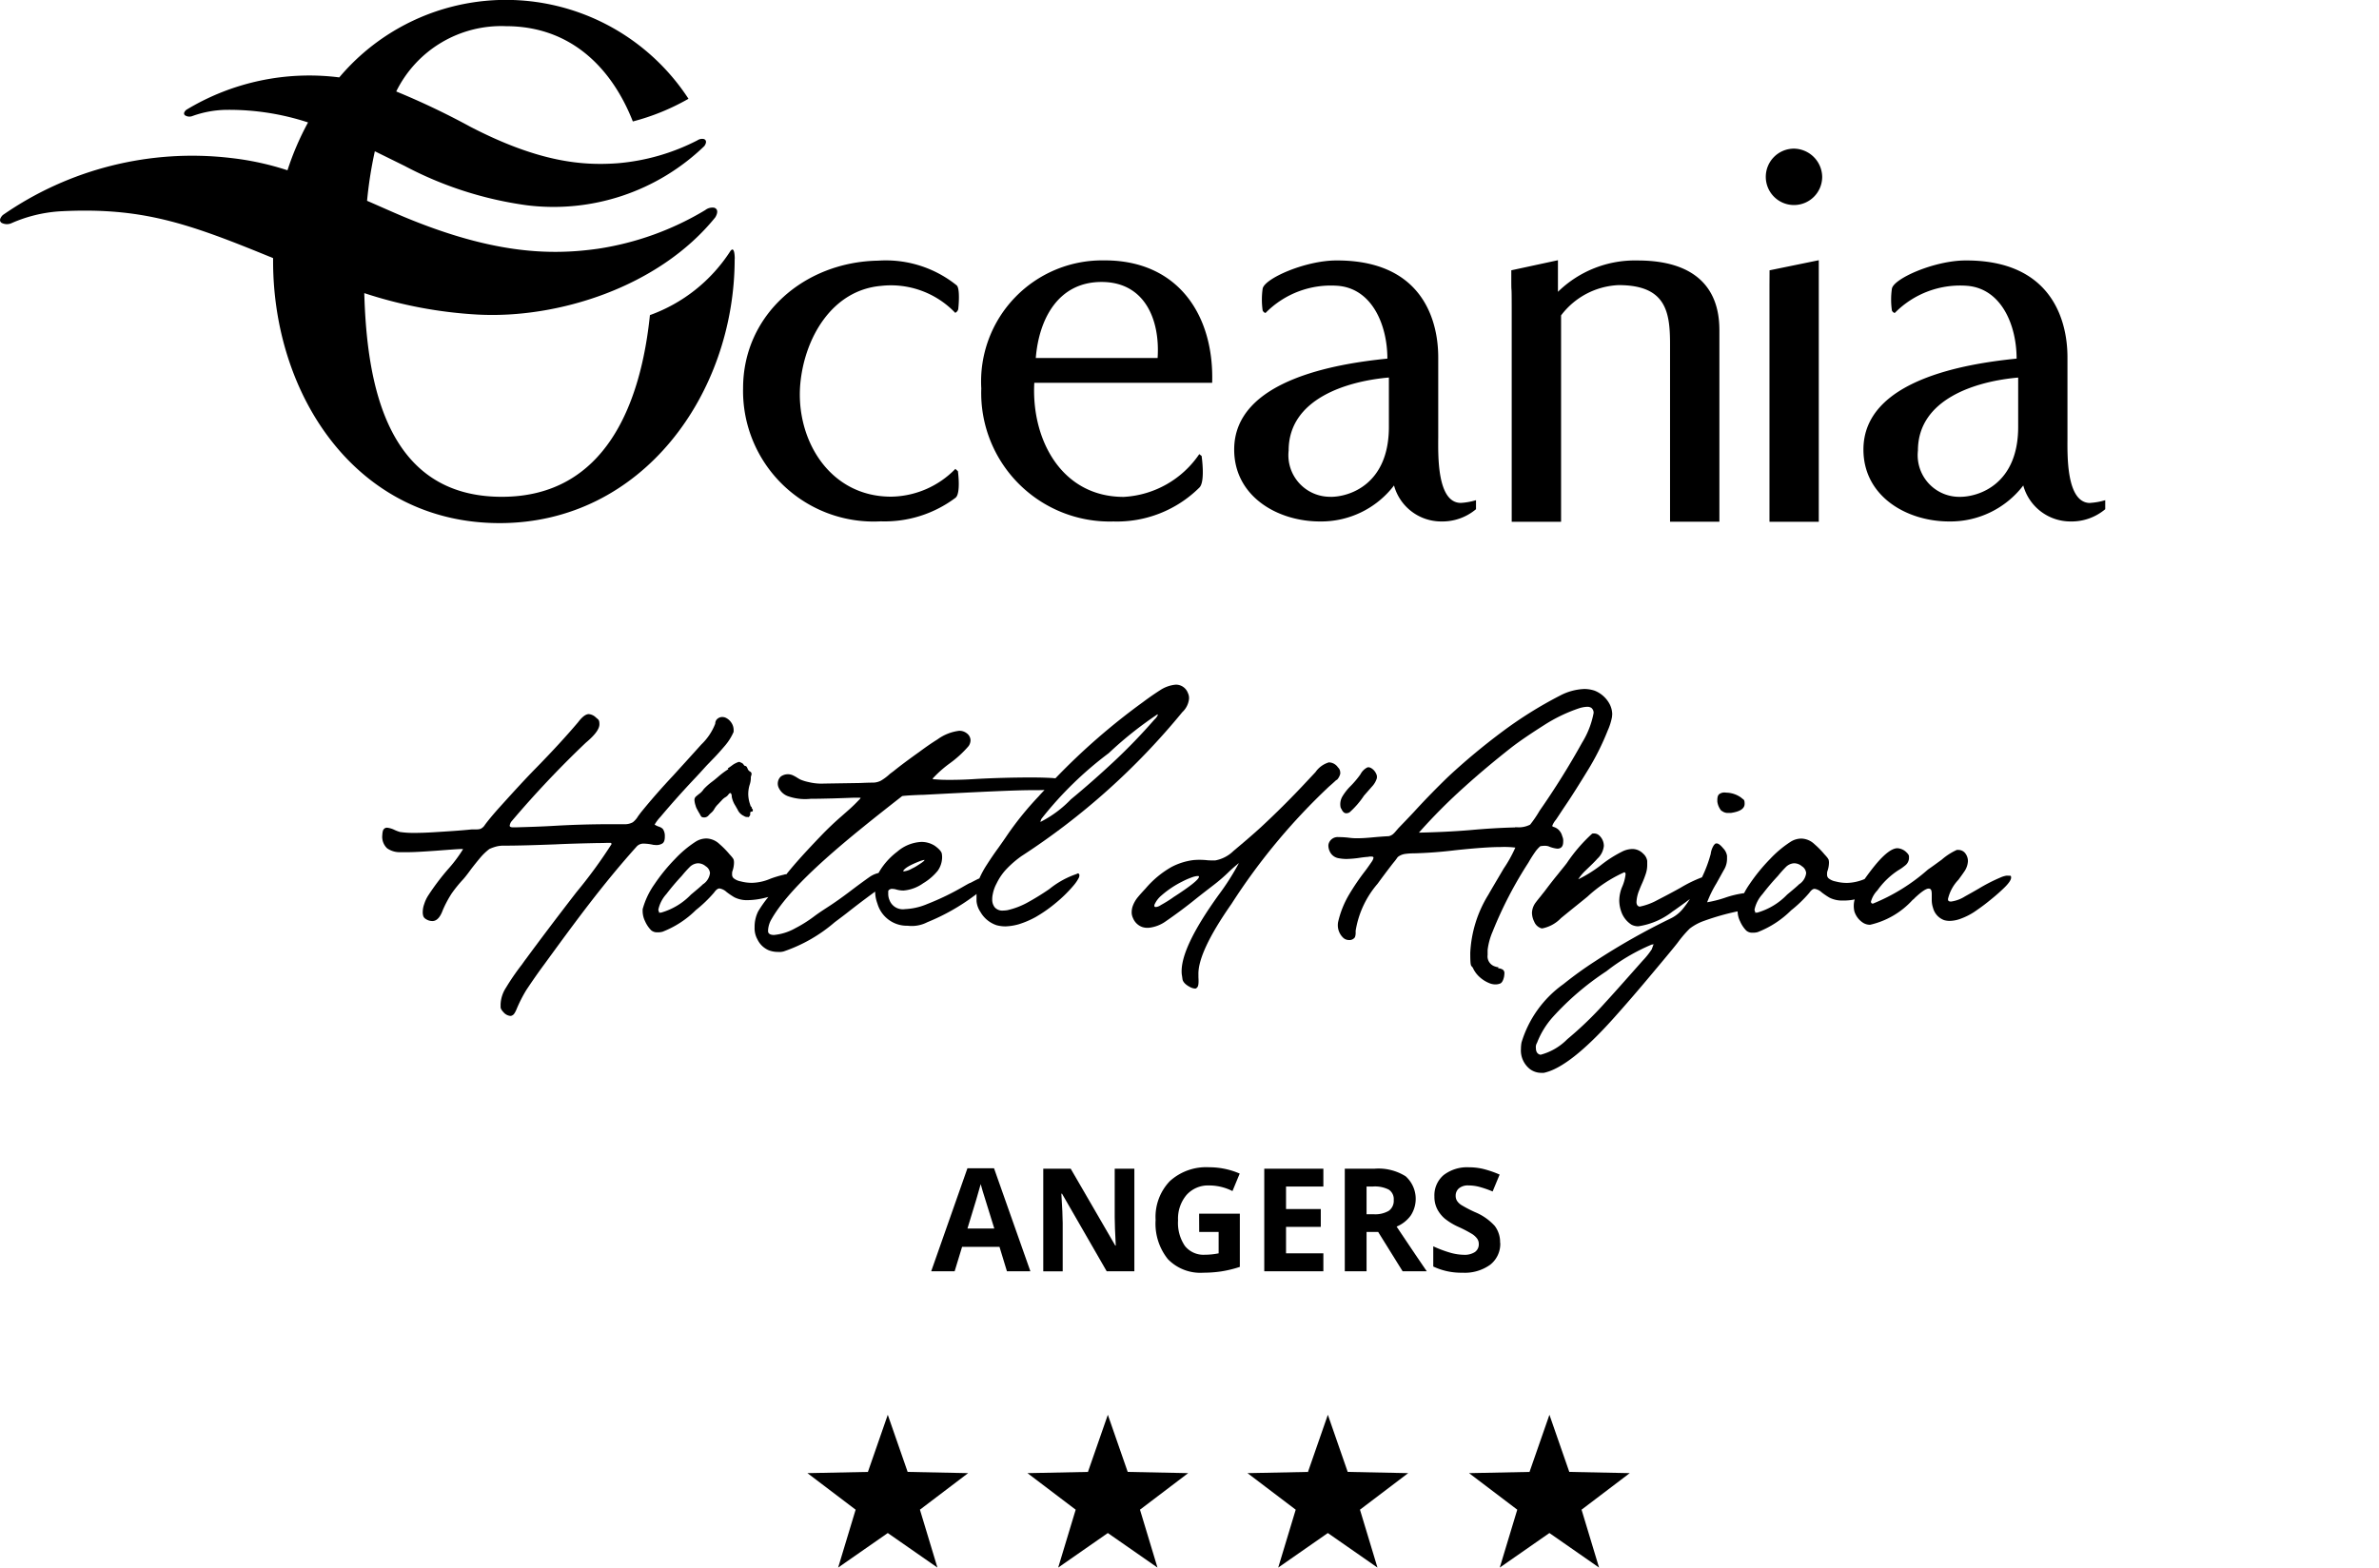 <svg id="Logo_noir_Hotle_dAnjou_SVG" data-name="Logo_noir_Hotle dAnjou_SVG" xmlns="http://www.w3.org/2000/svg" xmlns:xlink="http://www.w3.org/1999/xlink" width="122.404" height="80.667" viewBox="0 0 122.404 80.667">
  <defs>
    <clipPath id="clip-path">
      <rect id="Rectangle_5001" data-name="Rectangle 5001" width="122.404" height="80.667"/>
    </clipPath>
  </defs>
  <g id="Group_11916" data-name="Group 11916" clip-path="url(#clip-path)">
    <path id="Path_16006" data-name="Path 16006" d="M56.836,13.4a6.232,6.232,0,0,0-6.347,6.586,6.615,6.615,0,0,0,6.8,6.849,6.022,6.022,0,0,0,4.421-1.744c.313-.3.115-1.628.115-1.628l-.121-.093a5.026,5.026,0,0,1-3.887,2.2c-3.227,0-4.76-2.99-4.6-5.871h9.151c.106-3.438-1.72-6.3-5.527-6.3m2.725,5.025H53.293c.159-1.983,1.136-3.914,3.385-3.914s3.016,1.983,2.883,3.914m28.905-1.455v9.877H85.927V17.712c0-1.665-.21-3.04-2.644-3.04a3.908,3.908,0,0,0-2.963,1.559V26.849H77.78v-10.8c0-1.8-.021-.661-.021-1.719v-.421l2.4-.518v1.626a5.665,5.665,0,0,1,4.1-1.613c2.883,0,4.206,1.351,4.206,3.57m2.582-3.064,2.533-.519V26.849H91.043v-10.8c0-1.8,0-.223,0-1.362ZM37.8,13.319c0,6.92-4.737,13.6-12.094,13.6S14.051,20.358,14.051,13.438c0-.052,0-.1,0-.156C9.707,11.5,7.329,10.647,3.076,10.875a7.324,7.324,0,0,0-2.5.616.583.583,0,0,1-.5-.027c-.2-.153.071-.4.071-.4a17.078,17.078,0,0,1,11.72-2.935,14.551,14.551,0,0,1,2.925.634A14.368,14.368,0,0,1,15.85,6.3a13.024,13.024,0,0,0-4.121-.648,5.354,5.354,0,0,0-1.847.326.42.42,0,0,1-.364-.044c-.139-.119.07-.284.07-.284a12.23,12.23,0,0,1,7.868-1.667,11.213,11.213,0,0,1,17.968,1.1,11.663,11.663,0,0,1-2.863,1.167C31.52,3.6,29.452,1.347,26.033,1.347a6.022,6.022,0,0,0-5.646,3.36A38.77,38.77,0,0,1,24.2,6.523c3.523,1.825,5.762,2.009,7.571,1.878a10.945,10.945,0,0,0,4.111-1.179.435.435,0,0,1,.343-.065c.22.1.011.363.011.363a11.173,11.173,0,0,1-9.114,3.045,18.875,18.875,0,0,1-6.307-2.028c-.55-.271-1.056-.521-1.529-.753a21.061,21.061,0,0,0-.4,2.549c.514.223.973.428,1.348.591C25.217,13.1,28.3,13.148,30.765,12.8a15.052,15.052,0,0,0,5.522-1.99.6.6,0,0,1,.463-.121c.309.112.049.5.049.5-2.912,3.6-8.11,5.213-12.2,5a22.583,22.583,0,0,1-5.856-1.105c.133,4.719,1.155,10.481,7.078,10.481,5.354,0,7.153-4.829,7.619-9.35a8.243,8.243,0,0,0,4.125-3.273c.2-.3.239.139.239.372M93.755,9.1A1.451,1.451,0,1,1,92.3,7.649,1.474,1.474,0,0,1,93.755,9.1M74,22.552h0V18.427c0-.741-.025-5.055-5.263-5.024-1.592.009-3.688.932-3.772,1.457a3.988,3.988,0,0,0,0,1.112c.013.058.123.155.158.124a4.712,4.712,0,0,1,3.746-1.386c1.756.168,2.514,2.052,2.514,3.744-2.646.265-7.882,1.11-7.882,4.68,0,2.407,2.222,3.7,4.417,3.7a4.718,4.718,0,0,0,3.807-1.852,2.517,2.517,0,0,0,2.433,1.852,2.686,2.686,0,0,0,1.785-.631v-.464a3.371,3.371,0,0,1-.78.14c-1.241,0-1.164-2.51-1.164-3.331m-5.527,3.016a2.142,2.142,0,0,1-2.169-2.38c0-2.672,3.016-3.572,5.158-3.757v2.54c0,2.962-2.035,3.6-2.988,3.6M45.325,14.712h0c-2.534.225-3.923,2.692-4.145,5.008-.27,2.816,1.442,5.838,4.669,5.838a4.7,4.7,0,0,0,3.306-1.429l.132.119s.158,1.15-.125,1.368a6.069,6.069,0,0,1-3.84,1.212,6.719,6.719,0,0,1-7.089-6.851c0-3.781,3.158-6.5,6.949-6.564a5.809,5.809,0,0,1,4.041,1.271c.176.152.105,1.022.08,1.227a.282.282,0,0,1-.155.187,4.571,4.571,0,0,0-3.822-1.386m62.214,11.171c-1.241,0-1.165-2.51-1.165-3.331V18.427c0-.741-.025-5.055-5.262-5.024-1.591.009-3.688.932-3.772,1.457a3.95,3.95,0,0,0,0,1.112c.012.058.122.155.158.124a4.712,4.712,0,0,1,3.747-1.386c1.754.168,2.512,2.052,2.512,3.744-2.645.265-7.881,1.11-7.881,4.68,0,2.407,2.222,3.7,4.416,3.7a4.719,4.719,0,0,0,3.808-1.852,2.518,2.518,0,0,0,2.432,1.852,2.684,2.684,0,0,0,1.785-.631v-.464a3.394,3.394,0,0,1-.779.14m-3.7-3.912c0,2.962-2.037,3.6-2.99,3.6a2.142,2.142,0,0,1-2.168-2.38c0-2.672,3.014-3.572,5.158-3.757Z" transform="translate(0 0)"/>
    <path id="Path_16007" data-name="Path 16007" d="M473.034,762.107l1.022,2.94,3.11.063-2.479,1.881.9,2.979-2.554-1.778-2.554,1.778.9-2.979-2.48-1.881,3.111-.063Zm-11.4,0,1.021,2.94,3.111.063-2.48,1.881.9,2.979-2.553-1.778-2.553,1.778.9-2.979L457.5,765.11l3.111-.063Zm-11.32,0,1.022,2.94,3.11.063-2.479,1.881.9,2.979-2.554-1.778-2.554,1.778.9-2.979-2.48-1.881,3.111-.063Zm-11.323,0,1.022,2.94,3.111.063-2.479,1.881.9,2.979-2.554-1.778-2.554,1.778.9-2.979-2.479-1.881,3.111-.063Z" transform="translate(-393.313 -689.303)"/>
    <path id="Path_16008" data-name="Path 16008" d="M505.436,634.611l-.383-1.257h-1.925l-.383,1.257h-1.206l1.864-5.3h1.369l1.871,5.3Zm-.65-2.2q-.531-1.708-.6-1.932t-.1-.354q-.119.462-.682,2.286Z" transform="translate(-453.627 -569.191)"/>
    <path id="Path_16009" data-name="Path 16009" d="M566.6,634.818h-1.423l-2.3-3.994h-.033q.068,1.058.069,1.51v2.485h-1v-5.28h1.412l2.293,3.955h.025q-.054-1.029-.054-1.455v-2.5H566.6Z" transform="translate(-508.235 -569.398)"/>
    <path id="Path_16010" data-name="Path 16010" d="M624.646,631.135h2.095v2.738a5.906,5.906,0,0,1-.959.233,6.253,6.253,0,0,1-.919.067,2.325,2.325,0,0,1-1.826-.7,2.922,2.922,0,0,1-.63-2.017,2.66,2.66,0,0,1,.731-1.994,2.777,2.777,0,0,1,2.028-.715,3.925,3.925,0,0,1,1.568.325l-.372.9a2.655,2.655,0,0,0-1.2-.289,1.485,1.485,0,0,0-1.163.488,1.891,1.891,0,0,0-.437,1.311,2.106,2.106,0,0,0,.352,1.313,1.218,1.218,0,0,0,1.024.453,3.627,3.627,0,0,0,.712-.072v-1.1h-1Z" transform="translate(-562.949 -568.68)"/>
    <path id="Path_16011" data-name="Path 16011" d="M683.971,634.818H680.93v-5.28h3.041v.917h-1.921v1.159h1.788v.917h-1.788v1.362h1.921Z" transform="translate(-615.881 -569.398)"/>
    <path id="Path_16012" data-name="Path 16012" d="M725.414,632.791v2.026h-1.12v-5.28h1.539a2.634,2.634,0,0,1,1.593.392,1.562,1.562,0,0,1,.26,2.019,1.7,1.7,0,0,1-.726.569q1.192,1.781,1.553,2.3H727.27l-1.26-2.026Zm0-.91h.361a1.38,1.38,0,0,0,.784-.177.631.631,0,0,0,.253-.556.578.578,0,0,0-.258-.535,1.569,1.569,0,0,0-.8-.159h-.34Z" transform="translate(-655.102 -569.397)"/>
    <path id="Path_16013" data-name="Path 16013" d="M775.447,632.633a1.365,1.365,0,0,1-.515,1.127,2.236,2.236,0,0,1-1.432.412,3.362,3.362,0,0,1-1.5-.318v-1.04a6.166,6.166,0,0,0,.9.336,2.675,2.675,0,0,0,.677.1.962.962,0,0,0,.565-.141.482.482,0,0,0,.2-.419.463.463,0,0,0-.087-.276.974.974,0,0,0-.255-.233,6.581,6.581,0,0,0-.684-.358,3.238,3.238,0,0,1-.726-.437,1.637,1.637,0,0,1-.386-.488,1.39,1.39,0,0,1-.145-.65,1.365,1.365,0,0,1,.475-1.1,1.974,1.974,0,0,1,1.313-.4,3.1,3.1,0,0,1,.786.1,5.392,5.392,0,0,1,.782.274l-.361.87a5.278,5.278,0,0,0-.7-.242,2.25,2.25,0,0,0-.544-.069.719.719,0,0,0-.487.148.488.488,0,0,0-.17.386.478.478,0,0,0,.069.258.754.754,0,0,0,.218.213,6.768,6.768,0,0,0,.71.37,2.825,2.825,0,0,1,1.015.71,1.385,1.385,0,0,1,.274.872" transform="translate(-698.256 -568.679)"/>
    <path id="Path_16014" data-name="Path 16014" d="M219.87,391.341c.048,0,.1.01.143.01a.567.567,0,0,0,.3-.067c.105-.048.153-.172.153-.363v-.067a.612.612,0,0,0-.105-.334.5.5,0,0,0-.2-.115,1.118,1.118,0,0,1-.22-.105,2.05,2.05,0,0,1,.3-.4c.554-.659,1.127-1.3,1.72-1.93.229-.239.449-.487.669-.726l.277-.287c.22-.22.43-.459.65-.716a2.8,2.8,0,0,0,.449-.716v-.105a.675.675,0,0,0-.115-.363.72.72,0,0,0-.315-.267.474.474,0,0,0-.153-.029.384.384,0,0,0-.306.153.344.344,0,0,0-.057.191,2.95,2.95,0,0,1-.716,1.07c-.487.544-.984,1.089-1.471,1.624-.573.611-1.127,1.242-1.653,1.891-.048.067-.1.134-.134.182a1.091,1.091,0,0,1-.267.306.846.846,0,0,1-.449.1H217.7c-1.022,0-2.006.029-2.961.086-.65.038-1.3.057-1.949.076h-.124c-.124,0-.182-.029-.182-.086a.484.484,0,0,1,.076-.2,51.662,51.662,0,0,1,3.84-4.07c.459-.382.7-.7.7-.946s-.057-.239-.182-.353a.6.6,0,0,0-.363-.172c-.162,0-.344.143-.554.42-.592.7-1.309,1.481-2.159,2.35-.545.554-1.165,1.232-1.872,2.016-.353.392-.611.707-.764.917a.525.525,0,0,1-.22.2.6.6,0,0,1-.181.029h-.258c-.659.067-1.3.105-1.911.143-.449.029-.812.038-1.1.038a4.694,4.694,0,0,1-.7-.048,2.022,2.022,0,0,1-.277-.105,1.177,1.177,0,0,0-.382-.115.21.21,0,0,0-.162.067q-.072.057-.086.315a.813.813,0,0,0,.248.678,1.113,1.113,0,0,0,.669.2h.4c.315,0,.8-.029,1.462-.076.745-.057,1.156-.086,1.251-.086s.124,0,.124.01a7.269,7.269,0,0,1-.783,1.041,12.4,12.4,0,0,0-1.013,1.347,1.8,1.8,0,0,0-.2.43,1.185,1.185,0,0,0-.076.392.621.621,0,0,0,.019.2c.019.1.1.181.267.248a.614.614,0,0,0,.21.038c.22,0,.4-.191.535-.564a5.764,5.764,0,0,1,.459-.86,6.86,6.86,0,0,1,.6-.736c.134-.153.267-.334.4-.516.153-.2.3-.382.459-.573a3.052,3.052,0,0,1,.478-.459,2.319,2.319,0,0,1,.382-.134,1.55,1.55,0,0,1,.392-.038c.745,0,1.624-.029,2.646-.067.583-.029,1.29-.048,2.13-.067.315,0,.487-.01.535-.01h.143c.038,0,.057.029.057.067a24.642,24.642,0,0,1-1.8,2.465q-1.462,1.891-2.608,3.449c-.067.086-.134.182-.2.277a12.168,12.168,0,0,0-.822,1.194,1.7,1.7,0,0,0-.277.841v.162c0,.086.076.191.2.315a.537.537,0,0,0,.287.134.2.2,0,0,0,.134-.038c.057-.029.124-.124.2-.306a7.3,7.3,0,0,1,.5-.984c.267-.4.573-.85.936-1.337.793-1.089,1.567-2.149,2.35-3.162s1.576-1.977,2.4-2.895a.469.469,0,0,1,.344-.143,2.451,2.451,0,0,1,.525.067Z" transform="translate(-186.259 -347.865)"/>
    <path id="Path_16015" data-name="Path 16015" d="M375.78,410.959a4.119,4.119,0,0,0-.535.4c-.134.115-.229.191-.306.248a3.241,3.241,0,0,0-.43.382.915.915,0,0,1-.2.22c-.067.048-.134.105-.191.153a.235.235,0,0,0-.086.182,1,1,0,0,0,.057.287.722.722,0,0,0,.076.191c.019.029.029.057.048.086a.714.714,0,0,0,.067.115c.019.038.038.067.057.105s.048.086.086.1a.345.345,0,0,0,.105.019.3.3,0,0,0,.239-.115,1.31,1.31,0,0,1,.115-.115.708.708,0,0,0,.181-.22,1.147,1.147,0,0,1,.2-.248c.029-.029.076-.086.153-.162a.86.86,0,0,1,.191-.172.462.462,0,0,0,.153-.124c.048-.067.086-.1.115-.1s.067.048.076.143v.048a1.312,1.312,0,0,0,.191.468c.038.067.067.124.1.172a.656.656,0,0,0,.344.353.252.252,0,0,0,.143.048h.048a.034.034,0,0,0,.019.01c.019,0,.048-.019.076-.067a.127.127,0,0,0,.029-.067v-.067a.079.079,0,0,1,.029-.076c.01,0,.029-.01.038-.01h.01a.051.051,0,0,0,.057-.057c0-.038,0-.067-.029-.086a.083.083,0,0,1-.029-.057c0-.019,0-.048-.029-.057s-.029-.048-.048-.1a1.7,1.7,0,0,1-.1-.535,1.64,1.64,0,0,1,.076-.5,1.1,1.1,0,0,0,.057-.353.189.189,0,0,1,.019-.1.408.408,0,0,0,.019-.105.14.14,0,0,0-.086-.115.277.277,0,0,1-.124-.162l-.029-.057a.122.122,0,0,0-.086-.067c-.038,0-.057-.029-.086-.067a.213.213,0,0,0-.134-.1.154.154,0,0,0-.1-.038.3.3,0,0,0-.115.038,1.055,1.055,0,0,0-.248.143c-.076.057-.143.105-.22.153Z" transform="translate(-338.301 -371.381)"/>
    <path id="Path_16016" data-name="Path 16016" d="M368.367,378.55a4.537,4.537,0,0,0-1.4.774,13.127,13.127,0,0,1-1.165.716,3.984,3.984,0,0,1-1,.373,1.873,1.873,0,0,1-.22.019.519.519,0,0,1-.42-.162.624.624,0,0,1-.134-.411,1.176,1.176,0,0,1,.029-.277,1.883,1.883,0,0,1,.2-.554,2.917,2.917,0,0,1,.525-.755,5.322,5.322,0,0,1,.745-.64,36.12,36.12,0,0,0,8.282-7.413,1.089,1.089,0,0,0,.344-.678.593.593,0,0,0-.057-.306.658.658,0,0,0-.621-.43,1.738,1.738,0,0,0-.812.287c-.239.153-.535.353-.879.611a33.559,33.559,0,0,0-4.5,3.917.872.872,0,0,1-.153-.01q-.516-.029-1.089-.029c-.984,0-1.93.029-2.828.076-.544.038-1,.048-1.395.048s-.487-.01-.745-.029c-.067,0-.105,0-.105-.029s.01-.029.038-.057a5.862,5.862,0,0,1,.85-.745,5.584,5.584,0,0,0,.955-.879.541.541,0,0,0,.1-.3.461.461,0,0,0-.2-.363.611.611,0,0,0-.382-.124,2.391,2.391,0,0,0-1.127.449c-.325.2-.621.411-.917.63-.535.382-.974.707-1.328.993l-.191.143a2.666,2.666,0,0,1-.468.353.937.937,0,0,1-.439.1c-.21,0-.411.01-.621.019l-1.863.029a2.761,2.761,0,0,1-.793-.076,2.243,2.243,0,0,1-.411-.124c-.124-.057-.229-.143-.353-.2a.623.623,0,0,0-.669.038.5.5,0,0,0-.105.583.84.84,0,0,0,.449.42,2.66,2.66,0,0,0,1.194.143c.373,0,.745-.01,1.118-.019.974-.029.965-.038,1.261-.038s.162.019.162.048-.01.029-.029.038c-.162.172-.334.344-.516.506l-.411.363c-.363.315-.716.65-1.051,1-.716.745-1.318,1.4-1.786,1.987a.3.3,0,0,0-.124.019,5.65,5.65,0,0,0-.7.21,2.54,2.54,0,0,1-.936.21,2.228,2.228,0,0,1-.592-.076.8.8,0,0,1-.363-.162.249.249,0,0,1-.076-.21.4.4,0,0,1,.029-.191,1.337,1.337,0,0,0,.067-.382.51.51,0,0,0-.01-.134c0-.067-.086-.172-.22-.315a4.5,4.5,0,0,0-.516-.525,1.013,1.013,0,0,0-.669-.287,1.041,1.041,0,0,0-.554.162,5.655,5.655,0,0,0-1.06.888,9.257,9.257,0,0,0-1.06,1.3,4.1,4.1,0,0,0-.611,1.29v.1a1.2,1.2,0,0,0,.124.516,1.548,1.548,0,0,0,.315.468.464.464,0,0,0,.315.105.943.943,0,0,0,.267-.029,5,5,0,0,0,1.72-1.118,6.693,6.693,0,0,0,.936-.9c.1-.143.191-.21.277-.21a.693.693,0,0,1,.363.181,3.887,3.887,0,0,0,.411.277,1.442,1.442,0,0,0,.688.143,3.94,3.94,0,0,0,.936-.134l.115-.029a6.3,6.3,0,0,0-.525.745,1.778,1.778,0,0,0-.181.812,1.172,1.172,0,0,0,.143.621,1.141,1.141,0,0,0,.583.564,1.324,1.324,0,0,0,.478.086.828.828,0,0,0,.3-.029,7.9,7.9,0,0,0,2.618-1.5c.267-.2.535-.4.8-.611.6-.468,1.032-.783,1.28-.965a1.769,1.769,0,0,0,.115.611,1.577,1.577,0,0,0,1.557,1.146,1.734,1.734,0,0,0,1.013-.182,10.832,10.832,0,0,0,2.407-1.357.613.613,0,0,0,.124-.1v.373a1.188,1.188,0,0,0,.2.554,1.5,1.5,0,0,0,.841.688,1.828,1.828,0,0,0,.459.057,2.882,2.882,0,0,0,.659-.105,4.622,4.622,0,0,0,.879-.373,7.3,7.3,0,0,0,1.051-.736,7.021,7.021,0,0,0,.927-.917,2.094,2.094,0,0,0,.239-.353.321.321,0,0,0,.038-.143c0-.057-.029-.1-.086-.1Zm-19.2.506c-.134.134-.353.315-.64.554a3.431,3.431,0,0,1-1.538.927c-.277,0-.048-.01-.1-.038a.192.192,0,0,1-.038-.124,1.731,1.731,0,0,1,.411-.793,12.233,12.233,0,0,1,.793-.936,5.652,5.652,0,0,1,.392-.439.654.654,0,0,1,.439-.21.622.622,0,0,1,.4.153.458.458,0,0,1,.22.353.8.8,0,0,1-.344.564Zm23.376-8.7h.01a.711.711,0,0,1-.182.248,29.4,29.4,0,0,1-2.073,2.149c-.726.678-1.462,1.328-2.226,1.958a5.773,5.773,0,0,1-1.538,1.146c-.115,0-.019,0-.019-.019a.415.415,0,0,1,.057-.143,18.534,18.534,0,0,1,3.449-3.363,19.148,19.148,0,0,1,2.512-2ZM362.9,379q-.143.072-.315.172a13.485,13.485,0,0,1-1.911.927,3.268,3.268,0,0,1-1.137.258.731.731,0,0,1-.793-.459.825.825,0,0,1-.067-.325v-.124c0-.067.057-.105.153-.134h.038a.772.772,0,0,1,.239.038,1.434,1.434,0,0,0,.353.048,2.037,2.037,0,0,0,1.013-.373,2.836,2.836,0,0,0,.755-.65,1.225,1.225,0,0,0,.22-.64.889.889,0,0,0-.01-.2c0-.115-.124-.267-.363-.439a1.265,1.265,0,0,0-.7-.2,2.044,2.044,0,0,0-1.232.5,3.636,3.636,0,0,0-.716.716,3.269,3.269,0,0,0-.248.382,1.341,1.341,0,0,0-.468.21q-.487.344-.974.716-.659.5-1.175.831c-.248.162-.5.325-.736.506a6.8,6.8,0,0,1-.936.583,2.742,2.742,0,0,1-1.089.344c-.182,0-.287-.057-.306-.172v-.076a1.259,1.259,0,0,1,.181-.573c1.07-1.872,4.041-4.232,6.716-6.324.105-.029.745-.057,1.041-.067h.057c2.9-.153,4.748-.239,5.541-.239.267,0,.5,0,.688-.01-.1.105-.2.21-.3.325a16.25,16.25,0,0,0-1.6,1.968c-.153.229-.315.459-.478.688-.21.287-.411.583-.6.879a4.78,4.78,0,0,0-.373.688c-.038.019-.067.029-.105.048-.21.105-.334.172-.382.2Zm-3.458-.6c.076-.153.363-.315.85-.506a1.159,1.159,0,0,1,.229-.067c.038,0,.019,0,.019.01,0,.038-.143.143-.439.325a1.7,1.7,0,0,1-.2.105,1.032,1.032,0,0,1-.392.143c-.076,0-.048,0-.067-.019Z" transform="translate(-312.976 -333.574)"/>
    <path id="Path_16017" data-name="Path 16017" d="M620.088,411.6a.7.7,0,0,0,.172-.306.319.319,0,0,0,0-.1.349.349,0,0,0-.115-.239.579.579,0,0,0-.468-.258,1.277,1.277,0,0,0-.688.5l-.43.459q-1.132,1.218-2.35,2.35c-.468.43-.955.841-1.443,1.251a1.8,1.8,0,0,1-.946.487c-.115,0-.239,0-.382-.01a3.7,3.7,0,0,0-.726-.01,3.321,3.321,0,0,0-1.127.353,4.967,4.967,0,0,0-1.337,1.108c-.124.134-.258.277-.392.439a1.538,1.538,0,0,0-.287.516,1.05,1.05,0,0,0-.038.3.69.69,0,0,0,.067.267.808.808,0,0,0,.468.459.858.858,0,0,0,.382.038,1.83,1.83,0,0,0,.831-.325c.554-.382,1.08-.774,1.586-1.185.3-.239.6-.468.9-.7a8.518,8.518,0,0,0,.7-.6,7.492,7.492,0,0,1,.583-.516,12.681,12.681,0,0,1-1.032,1.624q-2.006,2.78-1.911,4.06c0,.038.019.124.038.277s.153.3.411.43a.606.606,0,0,0,.239.067c.057,0,.067-.019.105-.057.067-.057.086-.229.067-.525v-.143c-.019-.764.544-1.977,1.7-3.63a32.047,32.047,0,0,1,5.006-6.028c.21-.182.344-.306.392-.353Zm-8.426,6.047a6.607,6.607,0,0,1-.63.392.545.545,0,0,1-.248.1c-.057,0-.086-.01-.086-.057v-.048a1.3,1.3,0,0,1,.363-.487,5.021,5.021,0,0,1,1.089-.726,3.773,3.773,0,0,1,.458-.2,1.128,1.128,0,0,1,.3-.076c.057,0,.086,0,.086.038C612.99,416.718,612.541,417.081,611.662,417.644Z" transform="translate(-551.304 -371.465)"/>
    <path id="Path_16018" data-name="Path 16018" d="M721.906,415.43c.076.2.191.287.325.248a.283.283,0,0,0,.105-.038,4.368,4.368,0,0,0,.745-.86l.411-.468a1.083,1.083,0,0,0,.248-.42.412.412,0,0,0,0-.153.67.67,0,0,0-.172-.287c-.115-.105-.22-.153-.315-.124a.8.8,0,0,0-.353.353,4.79,4.79,0,0,1-.554.65,2.747,2.747,0,0,0-.382.5.793.793,0,0,0-.086.554l.019.057Z" transform="translate(-652.901 -373.836)"/>
    <path id="Path_16019" data-name="Path 16019" d="M724.182,385.426a.556.556,0,0,1-.172-.038.542.542,0,0,1-.382-.592v-.258a3.427,3.427,0,0,1,.258-.946,20.676,20.676,0,0,1,1.844-3.554c.124-.22.239-.392.325-.516a1.586,1.586,0,0,1,.287-.325c.086-.01.162-.019.21-.019a.545.545,0,0,1,.134.01.364.364,0,0,1,.124.038,1.631,1.631,0,0,0,.4.1c.2,0,.306-.115.306-.353a.561.561,0,0,0-.048-.287.7.7,0,0,0-.191-.334.628.628,0,0,0-.248-.143c-.057-.019-.076-.038-.076-.057a1.069,1.069,0,0,1,.182-.306c.057-.076.2-.3.439-.659.411-.6.8-1.232,1.194-1.872a13.14,13.14,0,0,0,1.041-2.073,3.076,3.076,0,0,0,.22-.7c0-.048.01-.1.01-.143a1.182,1.182,0,0,0-.162-.564,1.5,1.5,0,0,0-.745-.64,1.7,1.7,0,0,0-.535-.086,2.917,2.917,0,0,0-1.251.344,21.044,21.044,0,0,0-2.99,1.872,33.607,33.607,0,0,0-2.751,2.293c-.611.592-1.2,1.194-1.767,1.815-.258.277-.525.554-.793.831l-.124.143a1.424,1.424,0,0,1-.162.172.524.524,0,0,1-.22.105c-.229.01-.459.029-.688.048-.382.038-.669.057-.869.057a2.944,2.944,0,0,1-.516-.029,4.5,4.5,0,0,0-.506-.029.484.484,0,0,0-.487.277.387.387,0,0,0-.038.182.734.734,0,0,0,.143.4.612.612,0,0,0,.392.229,2.35,2.35,0,0,0,.382.038,5.507,5.507,0,0,0,.736-.067c.124-.019.229-.029.315-.038a.578.578,0,0,0,.143-.019h.105c.067,0,.105.019.105.057a.5.5,0,0,1-.086.2c-.105.153-.21.306-.325.459a12.173,12.173,0,0,0-.841,1.232,4.915,4.915,0,0,0-.564,1.4.834.834,0,0,0-.019.153.892.892,0,0,0,.258.659.428.428,0,0,0,.306.134.336.336,0,0,0,.315-.143.668.668,0,0,0,.038-.258v-.076a4.9,4.9,0,0,1,1.127-2.417c.3-.411.573-.774.812-1.079a2.571,2.571,0,0,0,.172-.22.52.52,0,0,1,.067-.086.789.789,0,0,1,.382-.153,3.474,3.474,0,0,1,.459-.029c.716-.019,1.423-.076,2.13-.162.994-.105,1.758-.162,2.293-.162a4.782,4.782,0,0,1,.774.029,6.821,6.821,0,0,1-.6,1.079c-.382.65-.65,1.1-.783,1.337a6.242,6.242,0,0,0-.936,3c0,.879.057.573.162.831a1.427,1.427,0,0,0,.325.42,1.663,1.663,0,0,0,.487.306.814.814,0,0,0,.315.067.642.642,0,0,0,.229-.038c.1-.029.172-.143.22-.353a1.479,1.479,0,0,0,.019-.181.217.217,0,0,0-.076-.182.475.475,0,0,0-.248-.076Zm.85-7.193c-.755.019-1.519.067-2.264.134-.888.076-1.777.115-2.675.134a28.84,28.84,0,0,1,2.35-2.36c.774-.7,1.576-1.366,2.388-2.006.468-.363,1.041-.745,1.7-1.165a8.071,8.071,0,0,1,1.805-.869,1.58,1.58,0,0,1,.411-.076.374.374,0,0,1,.22.057.327.327,0,0,1,.115.258,4.476,4.476,0,0,1-.592,1.528,40.1,40.1,0,0,1-2.188,3.506,5.883,5.883,0,0,1-.487.716,1.285,1.285,0,0,1-.688.134h-.086Z" transform="translate(-647.087 -335.654)"/>
    <path id="Path_16020" data-name="Path 16020" d="M925.152,427.842a.492.492,0,0,0,.354.115h.124c.468-.067.707-.22.707-.468s-.057-.2-.172-.315a1.361,1.361,0,0,0-.707-.258c-.048,0-.1-.01-.143-.01a.433.433,0,0,0-.258.067c-.086.048-.124.153-.124.325v.076a.928.928,0,0,0,.22.487Z" transform="translate(-836.573 -386.124)"/>
    <path id="Path_16021" data-name="Path 16021" d="M844.209,451.175h-.1a1.257,1.257,0,0,0-.315.1,8.68,8.68,0,0,0-1.1.564c-.229.134-.468.267-.707.4a1.8,1.8,0,0,1-.716.267c-.143,0-.162-.048-.162-.134a2.116,2.116,0,0,1,.535-.984c.105-.143.21-.287.3-.42a1.042,1.042,0,0,0,.191-.535.66.66,0,0,0-.124-.392.441.441,0,0,0-.373-.191h-.076a3.143,3.143,0,0,0-.774.5c-.239.172-.468.344-.707.506a9.835,9.835,0,0,1-2.837,1.758.1.1,0,0,1-.1-.1,1.337,1.337,0,0,1,.334-.583,3.972,3.972,0,0,1,1.07-1.032,2.484,2.484,0,0,0,.344-.239.505.505,0,0,0,.21-.373v-.105c0-.067-.057-.143-.162-.239a.725.725,0,0,0-.43-.181c-.277,0-.65.277-1.108.822-.229.277-.42.535-.583.764a2.483,2.483,0,0,1-.9.2,2.283,2.283,0,0,1-.592-.076.8.8,0,0,1-.363-.162.249.249,0,0,1-.076-.21.4.4,0,0,1,.029-.191,1.337,1.337,0,0,0,.067-.382.509.509,0,0,0-.01-.134c0-.067-.086-.172-.22-.315a4.5,4.5,0,0,0-.516-.525,1.013,1.013,0,0,0-.669-.287,1.041,1.041,0,0,0-.554.162,5.654,5.654,0,0,0-1.06.888,9.247,9.247,0,0,0-1.06,1.3,3.911,3.911,0,0,0-.277.459,5.011,5.011,0,0,0-.993.239,5.884,5.884,0,0,1-.908.229,5.8,5.8,0,0,1,.478-.974c.22-.392.353-.64.411-.736a1.1,1.1,0,0,0,.134-.525v-.153a.716.716,0,0,0-.2-.392c-.143-.172-.248-.248-.334-.248s-.076.029-.134.076a1.059,1.059,0,0,0-.172.468,6.845,6.845,0,0,1-.449,1.2,6.82,6.82,0,0,0-1.1.535c-.392.22-.793.43-1.2.64a3.181,3.181,0,0,1-.908.334c-.105-.019-.162-.105-.162-.239a1.824,1.824,0,0,1,.143-.611c.038-.1.076-.191.124-.3a5.192,5.192,0,0,0,.21-.535,1.427,1.427,0,0,0,.076-.478v-.191a.624.624,0,0,0-.21-.373.777.777,0,0,0-.535-.239,1.206,1.206,0,0,0-.487.105,6.16,6.16,0,0,0-1.118.7,6.637,6.637,0,0,1-1.2.755,2.389,2.389,0,0,1,.373-.449c.3-.287.506-.487.611-.611a1.035,1.035,0,0,0,.334-.659.725.725,0,0,0-.258-.554.386.386,0,0,0-.239-.086c-.086,0-.076,0-.115.019a8.283,8.283,0,0,0-1.29,1.5c-.143.191-.3.373-.449.564-.248.3-.487.611-.716.917-.057.067-.115.143-.182.229-.086.105-.172.21-.258.325a.935.935,0,0,0-.191.525,1.048,1.048,0,0,0,.115.459.578.578,0,0,0,.373.344h.057a1.815,1.815,0,0,0,.946-.525c.63-.516,1.089-.879,1.366-1.108A6.984,6.984,0,0,1,824.453,451c.038,0,.067.038.067.105a2.252,2.252,0,0,1-.191.678,1.9,1.9,0,0,0-.134.669,1.746,1.746,0,0,0,.1.564,1.294,1.294,0,0,0,.525.678.744.744,0,0,0,.354.086,3.753,3.753,0,0,0,1.767-.764c.134-.086.353-.248.659-.468l.229-.172a5.033,5.033,0,0,1-.363.506,1.841,1.841,0,0,1-.611.487,34.745,34.745,0,0,0-3.888,2.2,19.288,19.288,0,0,0-1.643,1.185,5.707,5.707,0,0,0-2.159,3.009,1.944,1.944,0,0,0-.029.325,1.22,1.22,0,0,0,.478,1.051.975.975,0,0,0,.573.182h.124q1.318-.272,3.592-2.809c.564-.63,1.213-1.376,1.93-2.235.755-.9,1.213-1.452,1.366-1.653a5.99,5.99,0,0,1,.621-.726,2.656,2.656,0,0,1,.745-.4,12.694,12.694,0,0,1,1.719-.487,1.223,1.223,0,0,0,.134.525,1.547,1.547,0,0,0,.315.468.464.464,0,0,0,.315.105.944.944,0,0,0,.267-.029,5,5,0,0,0,1.719-1.118,6.7,6.7,0,0,0,.936-.9c.1-.143.191-.21.277-.21a.693.693,0,0,1,.363.182,3.877,3.877,0,0,0,.411.277,1.442,1.442,0,0,0,.688.143,2.737,2.737,0,0,0,.6-.057,1.123,1.123,0,0,0-.048.3,1.332,1.332,0,0,0,.029.306,1.077,1.077,0,0,0,.43.583.667.667,0,0,0,.382.115,4.216,4.216,0,0,0,2.188-1.28s.019-.019.029-.019a.561.561,0,0,0,.076-.076q.516-.487.716-.487c.134,0,.162.105.162.306v.277a1.273,1.273,0,0,0,.067.411.913.913,0,0,0,.573.63,1.008,1.008,0,0,0,.3.038,1.682,1.682,0,0,0,.583-.124,3.36,3.36,0,0,0,.688-.353c.143-.1.363-.248.64-.468s.544-.439.793-.678c.3-.277.439-.478.439-.6s-.038-.1-.115-.1Zm-18.332,3.773a4.013,4.013,0,0,1-.487.611q-1.533,1.734-1.92,2.149a18.336,18.336,0,0,1-1.949,1.882,2.994,2.994,0,0,1-1.376.8c-.153-.029-.239-.143-.239-.344a.4.4,0,0,1,.057-.267,4.332,4.332,0,0,1,.812-1.328,14.273,14.273,0,0,1,2.761-2.36,10.09,10.09,0,0,1,2.34-1.376c.2,0,.057.019.057.048a.539.539,0,0,1-.057.162Zm7.595-3.353c-.134.134-.353.315-.64.554a3.431,3.431,0,0,1-1.538.927c-.277,0-.048-.01-.1-.038a.192.192,0,0,1-.038-.124,1.731,1.731,0,0,1,.411-.793,12.239,12.239,0,0,1,.793-.936,5.638,5.638,0,0,1,.392-.439.654.654,0,0,1,.439-.21.623.623,0,0,1,.4.153.458.458,0,0,1,.22.353.8.8,0,0,1-.344.564Z" transform="translate(-740.881 -406.113)"/>
  </g>
</svg>
